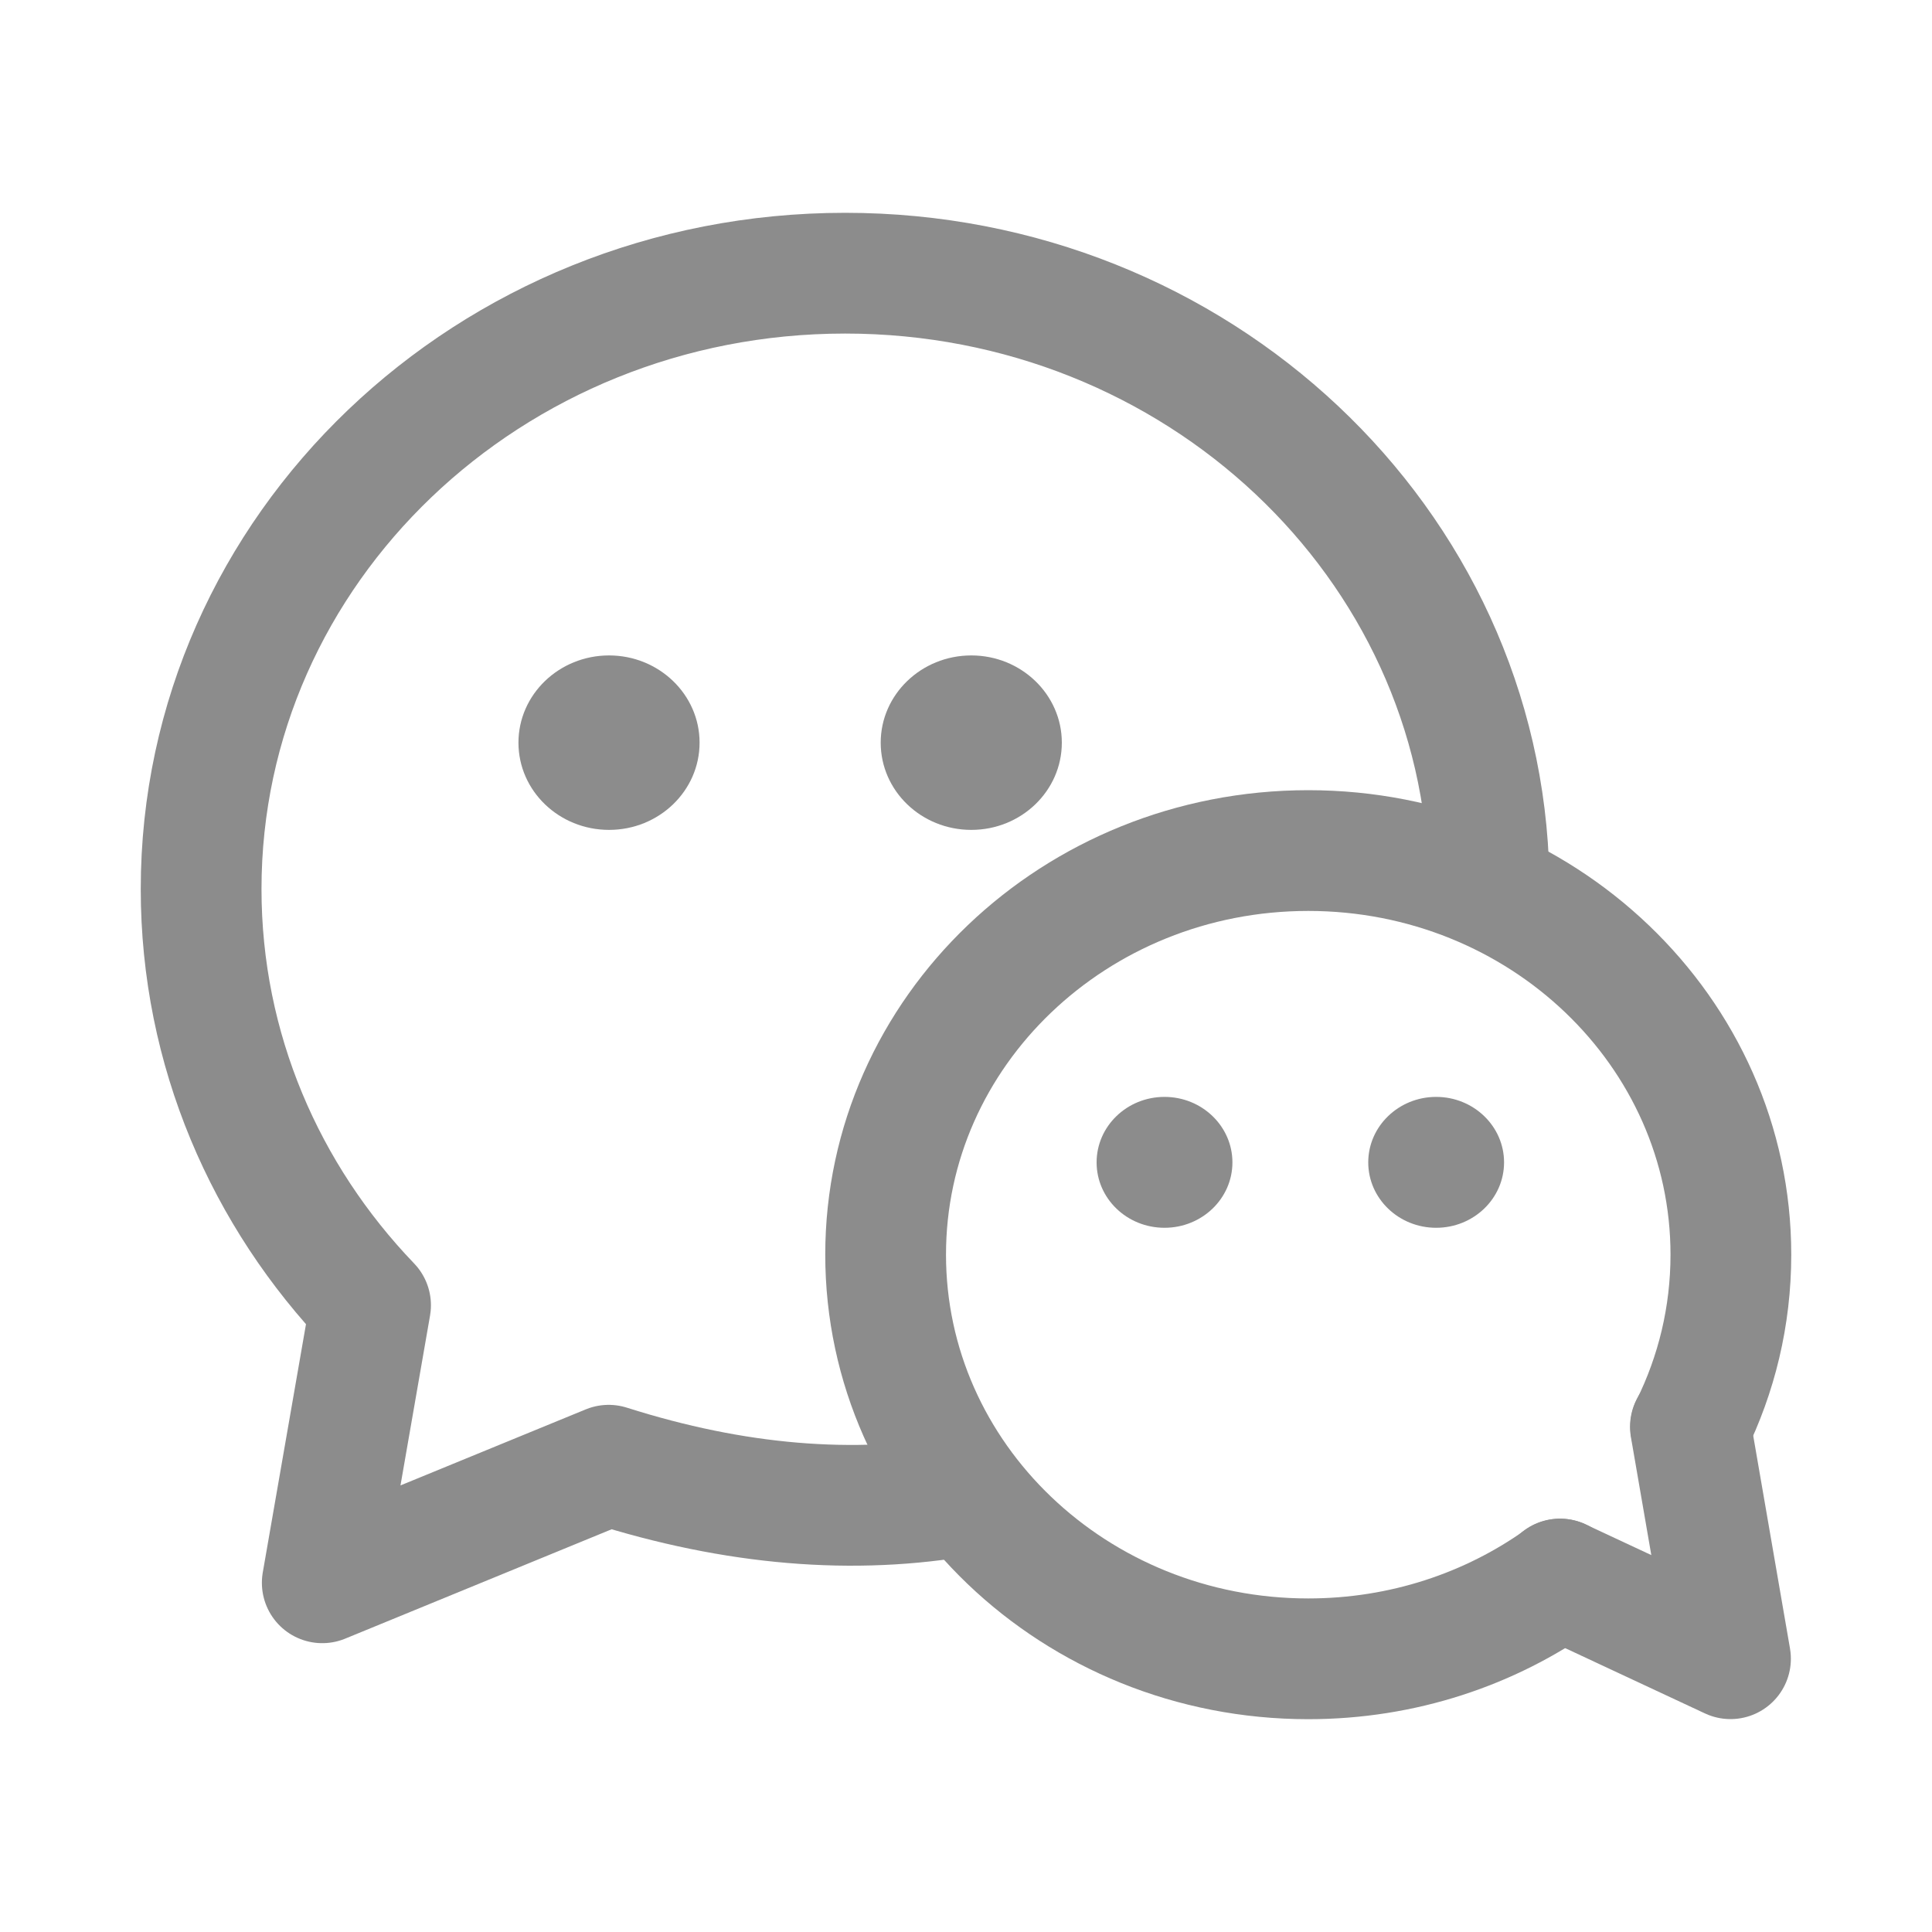 <svg width="20" height="20" viewBox="0 0 20 20" fill="none" xmlns="http://www.w3.org/2000/svg">
<path d="M15.414 9.088C15.35 5.62 12.39 2.828 8.749 2.828C5.067 2.828 2.082 5.682 2.082 9.203C2.082 10.865 2.747 12.378 3.836 13.512L3.336 16.385L6.301 15.168C7.607 15.583 8.84 15.687 9.999 15.479" stroke="#8C8C8C" stroke-width="1.25" stroke-linecap="round" stroke-linejoin="round"/>
<path d="M6.305 8.591C6.822 8.591 7.242 8.187 7.242 7.688C7.242 7.19 6.822 6.785 6.305 6.785C5.787 6.785 5.367 7.19 5.367 7.688C5.367 8.187 5.787 8.591 6.305 8.591Z" fill="#8C8C8C"/>
<path d="M10.055 8.591C10.572 8.591 10.992 8.187 10.992 7.688C10.992 7.19 10.572 6.785 10.055 6.785C9.537 6.785 9.117 7.19 9.117 7.688C9.117 8.187 9.537 8.591 10.055 8.591Z" fill="#8C8C8C"/>
<path d="M16.152 16.347C15.424 16.865 14.521 17.172 13.543 17.172C11.127 17.172 9.168 15.299 9.168 12.988C9.168 10.678 11.127 8.805 13.543 8.805C15.959 8.805 17.918 10.678 17.918 12.988C17.918 13.626 17.769 14.23 17.502 14.77" stroke="#8C8C8C" stroke-width="1.25" stroke-linecap="round" stroke-linejoin="round"/>
<path d="M17.499 14.77L17.914 17.171L16.148 16.346" stroke="#8C8C8C" stroke-width="1.25" stroke-linecap="round" stroke-linejoin="round"/>
<path d="M14.867 12.71C14.479 12.71 14.164 12.407 14.164 12.033C14.164 11.659 14.479 11.355 14.867 11.355C15.255 11.355 15.57 11.659 15.57 12.033C15.57 12.407 15.255 12.71 14.867 12.71Z" fill="#8C8C8C"/>
<path d="M12.055 12.71C11.666 12.71 11.352 12.407 11.352 12.033C11.352 11.659 11.666 11.355 12.055 11.355C12.443 11.355 12.758 11.659 12.758 12.033C12.758 12.407 12.443 12.71 12.055 12.71Z" fill="#8C8C8C"/>
</svg>
